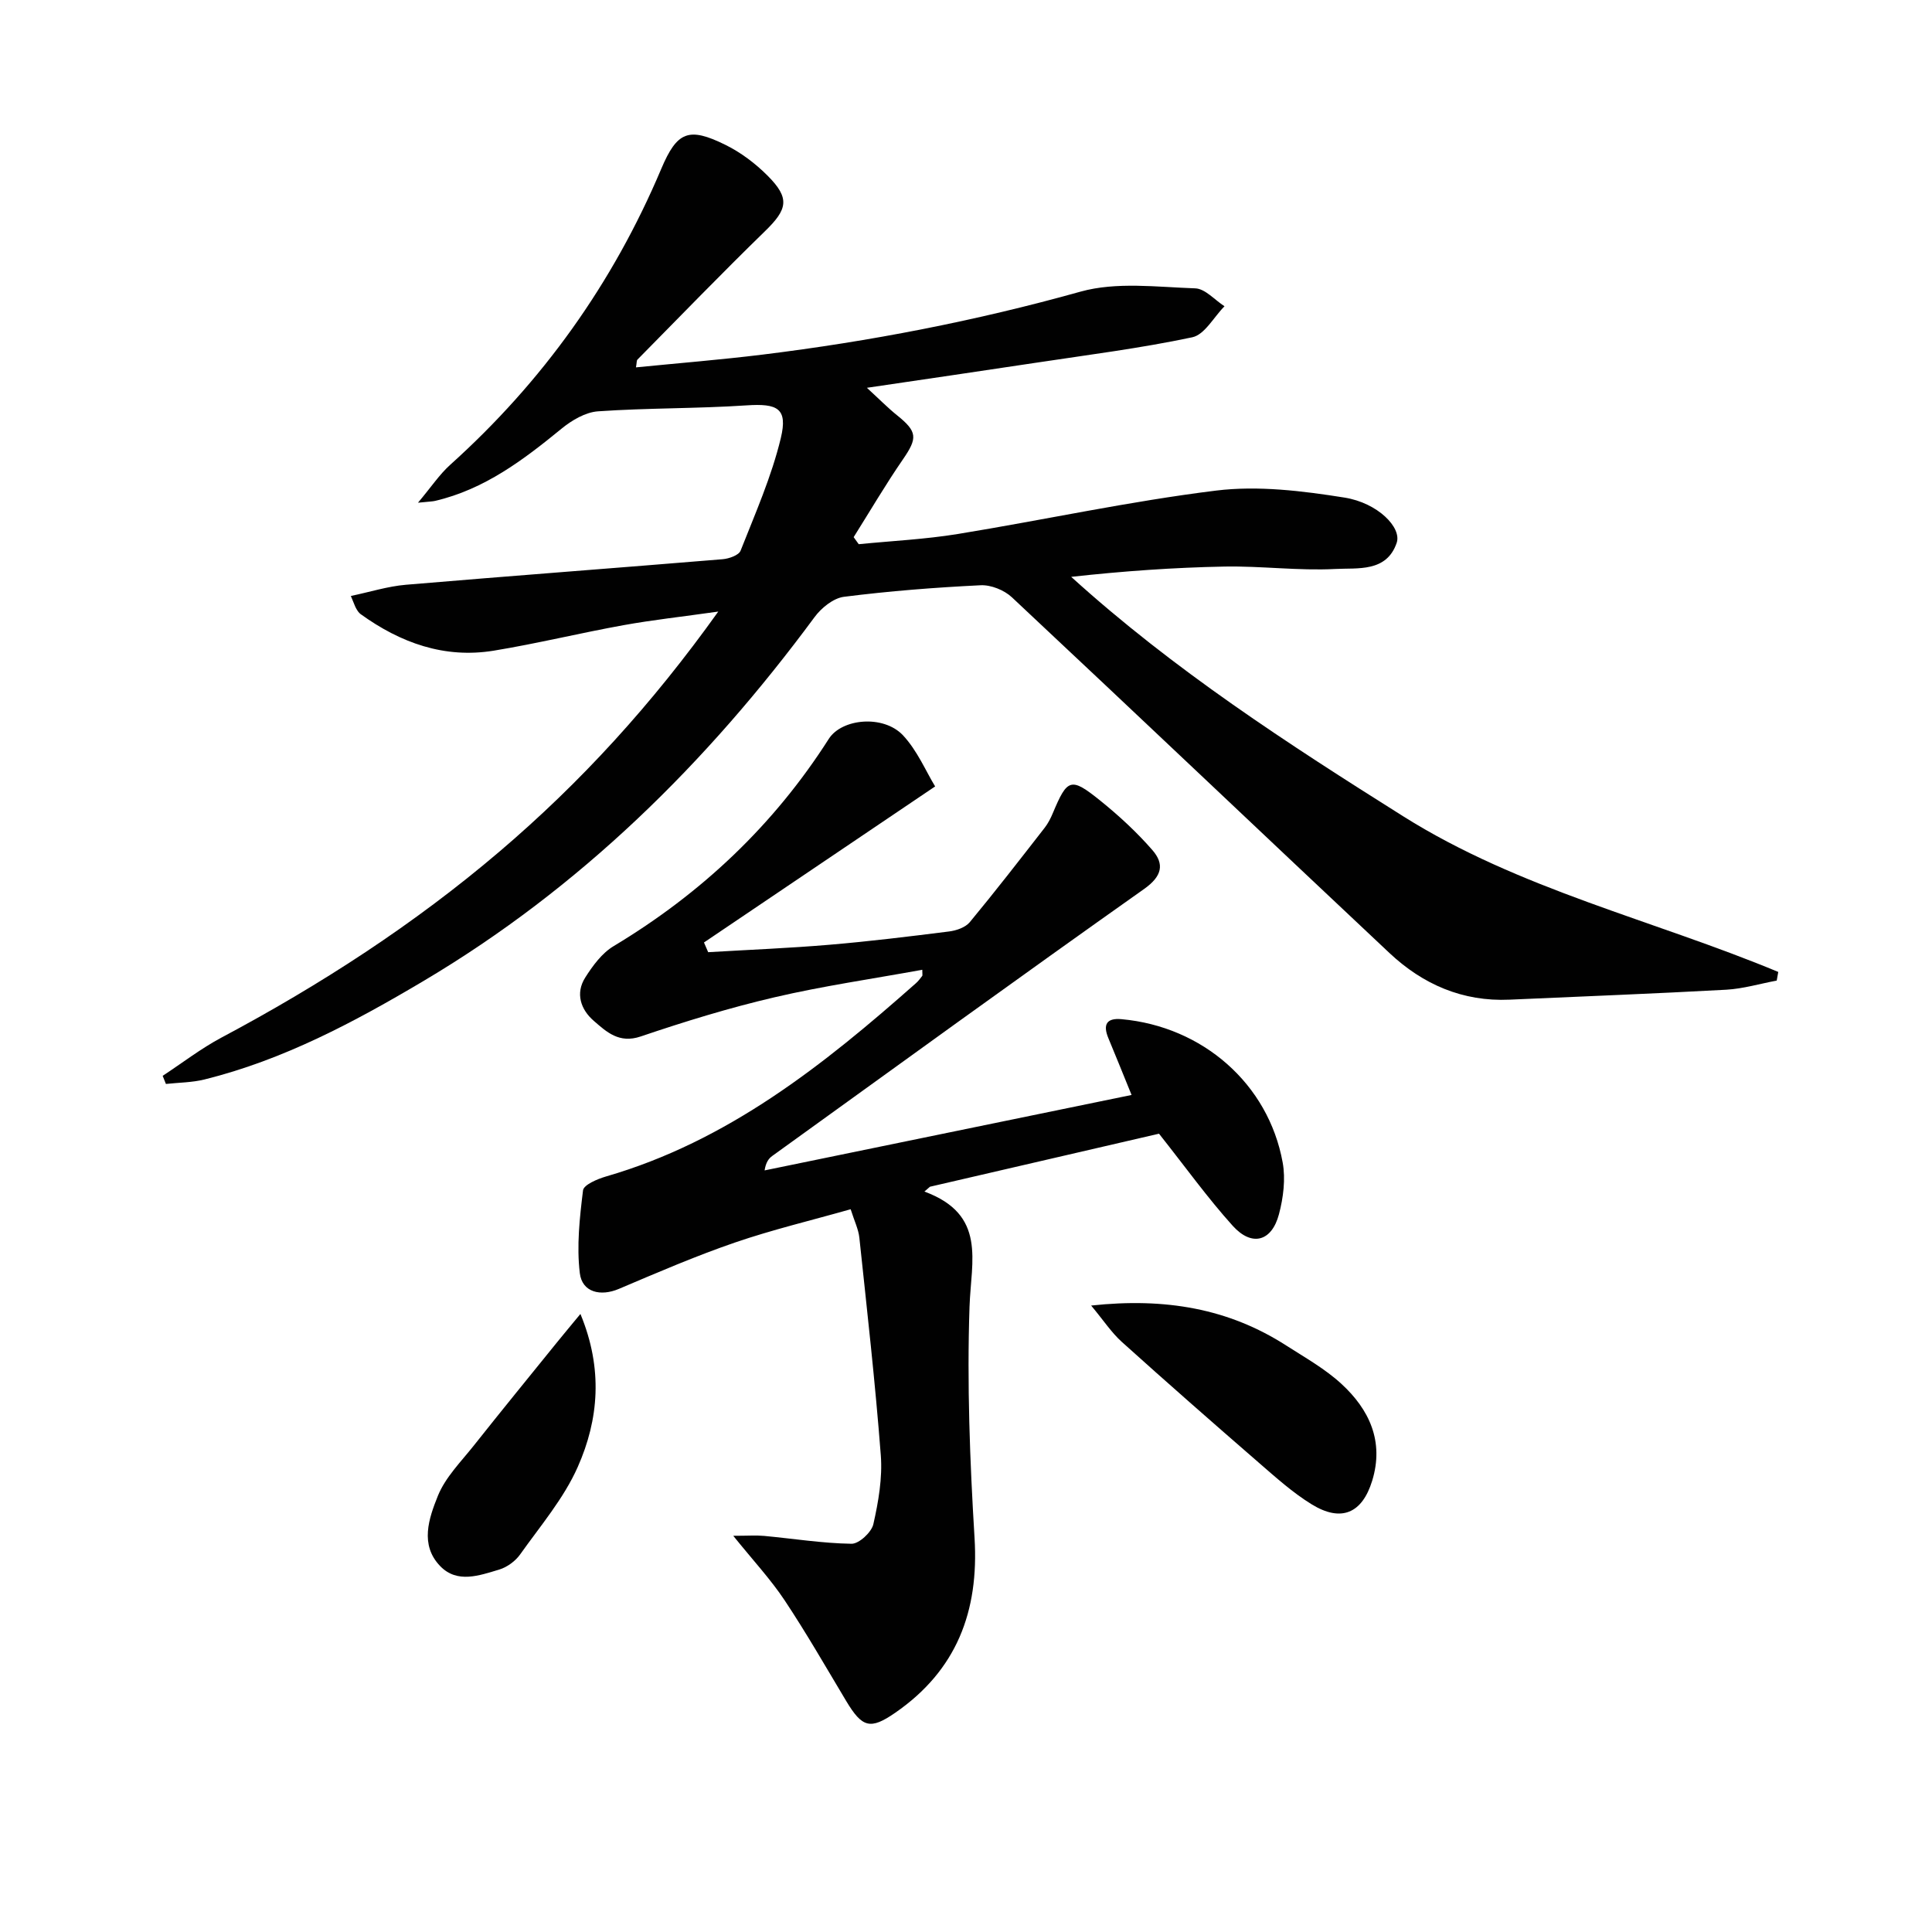 <svg enable-background="new 0 0 400 400" viewBox="0 0 400 400" xmlns="http://www.w3.org/2000/svg"><g fill="#010101"><path d="m33.68 222.74c4.05-2.66 7.93-5.66 12.19-7.93 20.49-10.91 39.86-23.44 57.55-38.51 16.79-14.3 31.54-30.43 45.29-49.68-7.41 1.05-13.54 1.72-19.59 2.81-8.98 1.62-17.86 3.8-26.87 5.28-10.25 1.68-19.35-1.62-27.61-7.58-.38-.28-.66-.74-.9-1.16-.25-.42-.39-.91-1.1-2.58 3.97-.83 7.64-2 11.38-2.32 21.85-1.85 43.73-3.48 65.59-5.29 1.32-.11 3.35-.82 3.72-1.77 3.03-7.68 6.41-15.33 8.33-23.31 1.48-6.19-.69-7.2-7.13-6.77-10.22.68-20.5.52-30.71 1.23-2.61.18-5.45 1.86-7.57 3.6-7.9 6.47-15.95 12.55-26.15 14.94-.6.14-1.24.14-3.56.38 2.79-3.32 4.46-5.86 6.65-7.83 19.12-17.19 33.7-37.58 43.71-61.28 3.28-7.76 5.68-8.73 13.27-4.99 3.21 1.58 6.23 3.86 8.76 6.4 4.67 4.68 4.14 6.94-.59 11.53-8.94 8.7-17.61 17.67-26.37 26.55-.18.18-.12.6-.3 1.6 8.86-.88 17.55-1.58 26.19-2.64 22.26-2.74 44.19-6.98 65.85-13.04 7.42-2.07 15.82-.95 23.75-.68 2.06.07 4.04 2.41 6.06 3.71-2.21 2.22-4.11 5.88-6.67 6.42-10.7 2.27-21.59 3.64-32.42 5.28-11.15 1.69-22.31 3.31-34.95 5.18 2.61 2.39 4.35 4.17 6.27 5.71 4.2 3.38 4.23 4.69 1.21 9.08-3.61 5.24-6.83 10.74-10.22 16.13.35.49.7.97 1.05 1.46 6.84-.68 13.73-1.01 20.5-2.11 17.85-2.91 35.56-6.78 53.49-8.99 8.69-1.07 17.85.06 26.59 1.45 6.88 1.1 11.87 6.2 10.8 9.36-2.08 6.15-8.12 5.17-12.72 5.42-7.61.4-15.29-.64-22.93-.5-10.54.2-21.07.95-31.74 2.13 21.21 19.24 44.84 34.54 68.73 49.57 24.07 15.14 51.8 21.46 77.66 32.23-.11.6-.21 1.19-.32 1.79-3.48.65-6.94 1.69-10.45 1.89-14.94.82-29.9 1.39-44.85 2.06-9.72.44-17.96-3.16-24.88-9.66-26.09-24.51-52.03-49.17-78.16-73.64-1.59-1.49-4.33-2.6-6.47-2.5-9.45.46-18.91 1.2-28.3 2.39-2.21.28-4.71 2.31-6.12 4.24-22.29 30.19-48.55 56.09-80.98 75.33-14.31 8.49-28.98 16.31-45.29 20.36-2.58.64-5.33.64-8 .93-.22-.54-.44-1.11-.67-1.68z"/><path d="m193.61 162.82c-16.72 11.29-32.29 21.8-47.86 32.31.29.67.58 1.34.87 2.01 8.38-.5 16.77-.83 25.13-1.54 8.27-.7 16.51-1.71 24.75-2.75 1.51-.19 3.37-.83 4.28-1.92 5.3-6.4 10.39-12.98 15.5-19.54.71-.91 1.25-1.98 1.7-3.05 3.01-7.17 3.71-7.49 9.78-2.61 3.86 3.11 7.57 6.53 10.82 10.26 2.54 2.92 2.03 5.42-1.7 8.06-25.8 18.24-51.38 36.81-77.01 55.29-.75.54-1.31 1.35-1.57 2.98 25.13-5.17 50.25-10.33 75.98-15.62-1.84-4.51-3.29-8.14-4.8-11.75-1.16-2.78-.43-4.23 2.73-3.94 16.8 1.52 30.39 13.39 33.35 29.65.63 3.44.14 7.32-.77 10.75-1.5 5.65-5.61 6.75-9.55 2.4-5.18-5.74-9.72-12.07-15.28-19.09-14.92 3.45-31.17 7.22-47.42 10.98-.38.33-.77.66-1.15 1 12.92 4.76 9.66 14.32 9.34 23.83-.54 15.94.07 31.96 1.04 47.89.93 15.23-3.73 27.41-16.41 36.18-5.19 3.59-6.85 3.1-10.18-2.45-4.18-6.98-8.23-14.05-12.73-20.82-2.89-4.35-6.5-8.22-10.64-13.36 3.02 0 4.71-.13 6.37.02 6.04.56 12.07 1.54 18.12 1.63 1.55.02 4.14-2.38 4.52-4.06 1.05-4.65 1.9-9.56 1.54-14.27-1.15-15.04-2.85-30.04-4.44-45.04-.19-1.76-1.03-3.44-1.8-5.89-8.17 2.32-16.21 4.23-23.98 6.9-8.15 2.8-16.09 6.23-24.03 9.6-3.73 1.58-7.59.75-8.07-3.29-.67-5.62-.03-11.45.67-17.12.14-1.15 2.97-2.35 4.75-2.87 25.19-7.29 45.05-23.08 64.19-40.03.49-.43.88-.98 1.29-1.5.08-.1.01-.32.01-1.27-10.28 1.88-20.54 3.35-30.6 5.7-9.36 2.18-18.59 5.02-27.7 8.11-4.48 1.52-7.08-.95-9.73-3.25-2.68-2.32-3.83-5.67-1.76-8.94 1.55-2.45 3.47-5.07 5.88-6.51 18.16-10.91 33.14-25.02 44.55-42.91 2.69-4.22 11.26-5.04 15.33-.78 3.01 3.2 4.81 7.56 6.69 10.62z"/><path d="m225.91 270.3c15.35-1.66 28.47.61 40.4 8.28 3.9 2.5 8.03 4.82 11.4 7.92 5.8 5.33 8.88 11.93 6.39 20.06-2.08 6.78-6.43 8.65-12.54 4.89-3.92-2.41-7.42-5.57-10.93-8.61-9.53-8.27-19.02-16.59-28.4-25.04-2.13-1.93-3.75-4.42-6.32-7.5z"/><path d="m120.17 272.04c4.71 11.36 3.8 21.85-.55 31.67-2.89 6.53-7.75 12.22-11.94 18.13-.99 1.39-2.71 2.64-4.34 3.13-4.08 1.21-8.66 2.93-12.19-.71-4.29-4.42-2.35-9.93-.5-14.54 1.55-3.85 4.77-7.06 7.43-10.41 5.73-7.23 11.57-14.38 17.37-21.55 1.4-1.73 2.83-3.43 4.72-5.72z"/></g></svg>